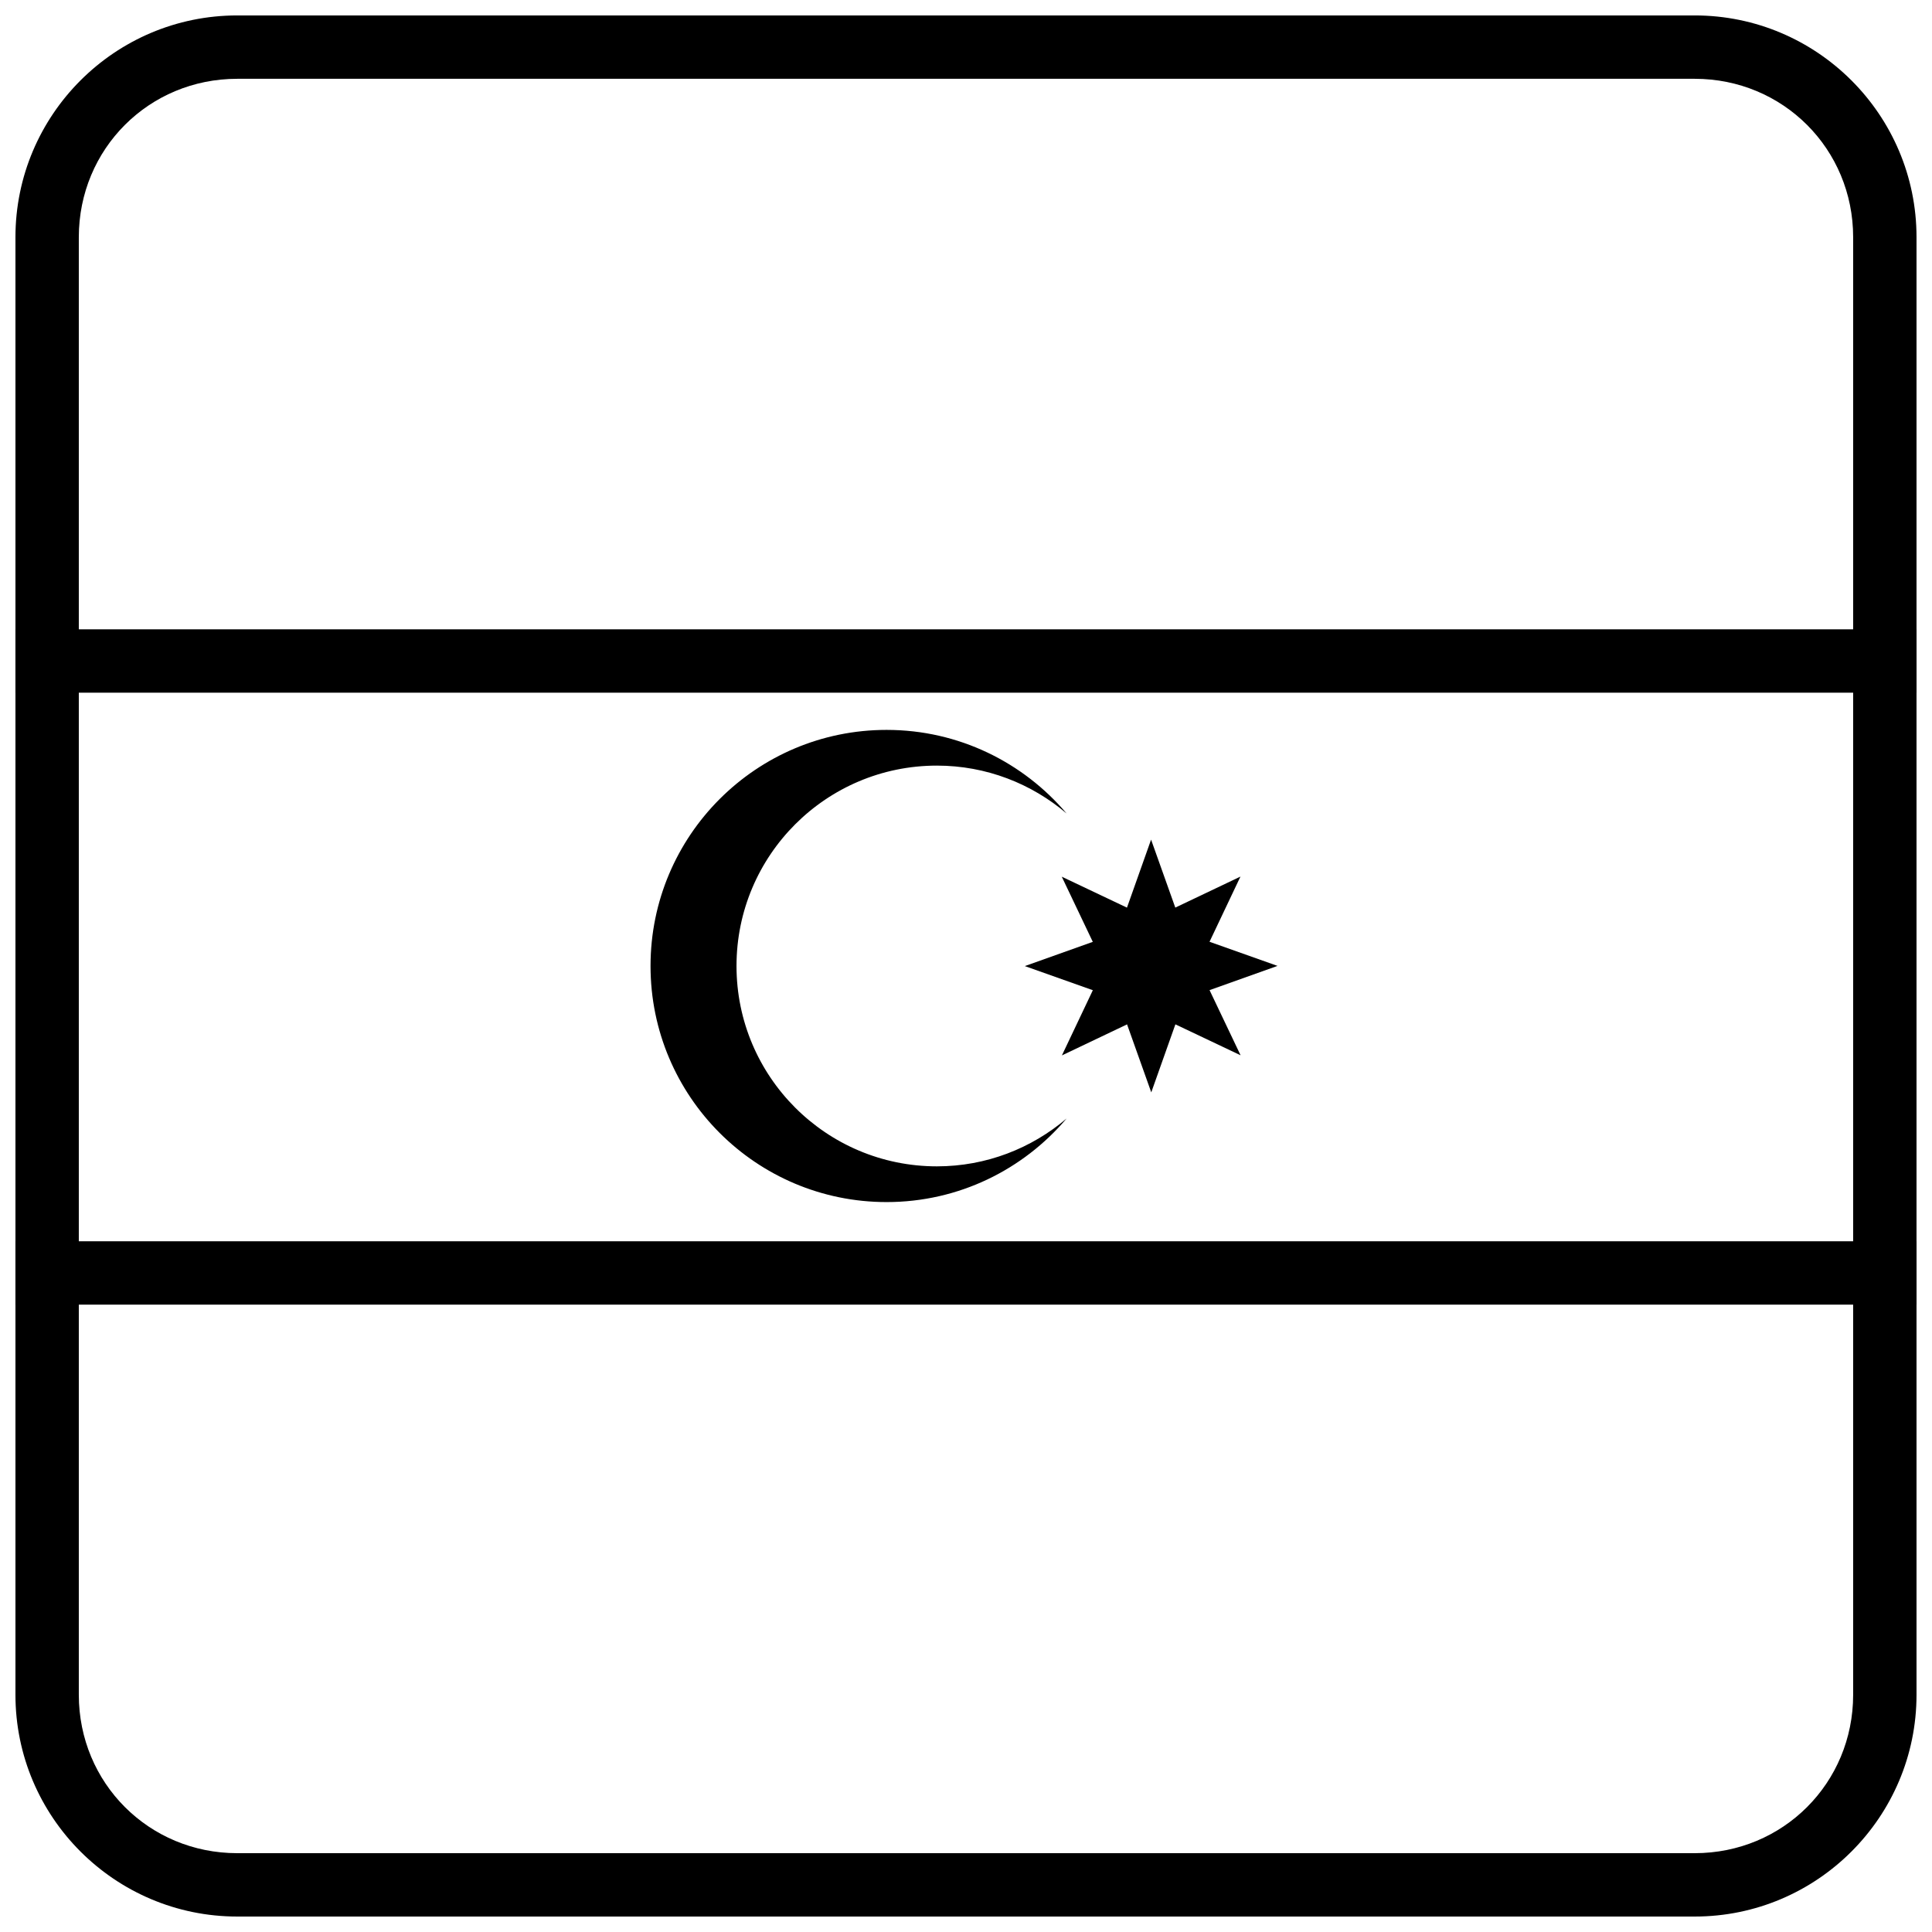 <?xml version="1.0" encoding="UTF-8"?>
<!-- Uploaded to: ICON Repo, www.svgrepo.com, Generator: ICON Repo Mixer Tools -->
<svg width="800px" height="800px" version="1.1" viewBox="144 144 512 512" xmlns="http://www.w3.org/2000/svg">
 <defs>
  <clipPath id="c">
   <path d="m148.09 472h503.81v18h-503.81z"/>
  </clipPath>
  <clipPath id="b">
   <path d="m148.09 310h503.81v18h-503.81z"/>
  </clipPath>
  <clipPath id="a">
   <path d="m148.09 148.09h503.81v503.81h-503.81z"/>
  </clipPath>
 </defs>
 <path d="m378.96 337.43c19.137 0 36.227 8.621 47.703 22.152-9.27-7.891-21.258-12.688-34.379-12.688-29.324 0-53.102 23.777-53.102 53.098 0 29.324 23.777 53.102 53.102 53.102 13.121 0 25.109-4.797 34.379-12.684-11.477 13.531-28.562 22.152-47.699 22.152-34.562 0-62.566-28.004-62.566-62.566s28.004-62.566 62.566-62.566z"/>
 <path d="m449.05 366.51 6.418 18.012 17.266-8.219-8.195 17.277 18.02 6.394-18.012 6.422 8.223 17.266-17.277-8.199-6.394 18.023-6.418-18.016-17.266 8.227 8.199-17.281-18.023-6.394 18.012-6.422-8.223-17.266 17.277 8.199z"/>
 <g clip-path="url(#c)">
  <path d="m148.09 472.95v16.793h503.81v-16.793z" fill-rule="evenodd"/>
 </g>
 <g clip-path="url(#b)">
  <path d="m148.09 310.78v16.793h503.81v-16.793z" fill-rule="evenodd"/>
 </g>
 <g clip-path="url(#a)">
  <path d="m206.87 148.09c-32.418 0-58.777 26.359-58.777 58.777v386.26c0 32.418 26.359 58.777 58.777 58.777h386.25c32.418 0 58.777-26.359 58.777-58.777v-386.26c0-32.418-26.359-58.777-58.777-58.777zm0 16.793h386.25c23.402 0 41.984 18.582 41.984 41.984v386.26c0 23.402-18.578 41.984-41.984 41.984h-386.25c-23.402 0-41.984-18.578-41.984-41.984v-386.26c0-23.402 18.578-41.984 41.984-41.984z"/>
 </g>
</svg>